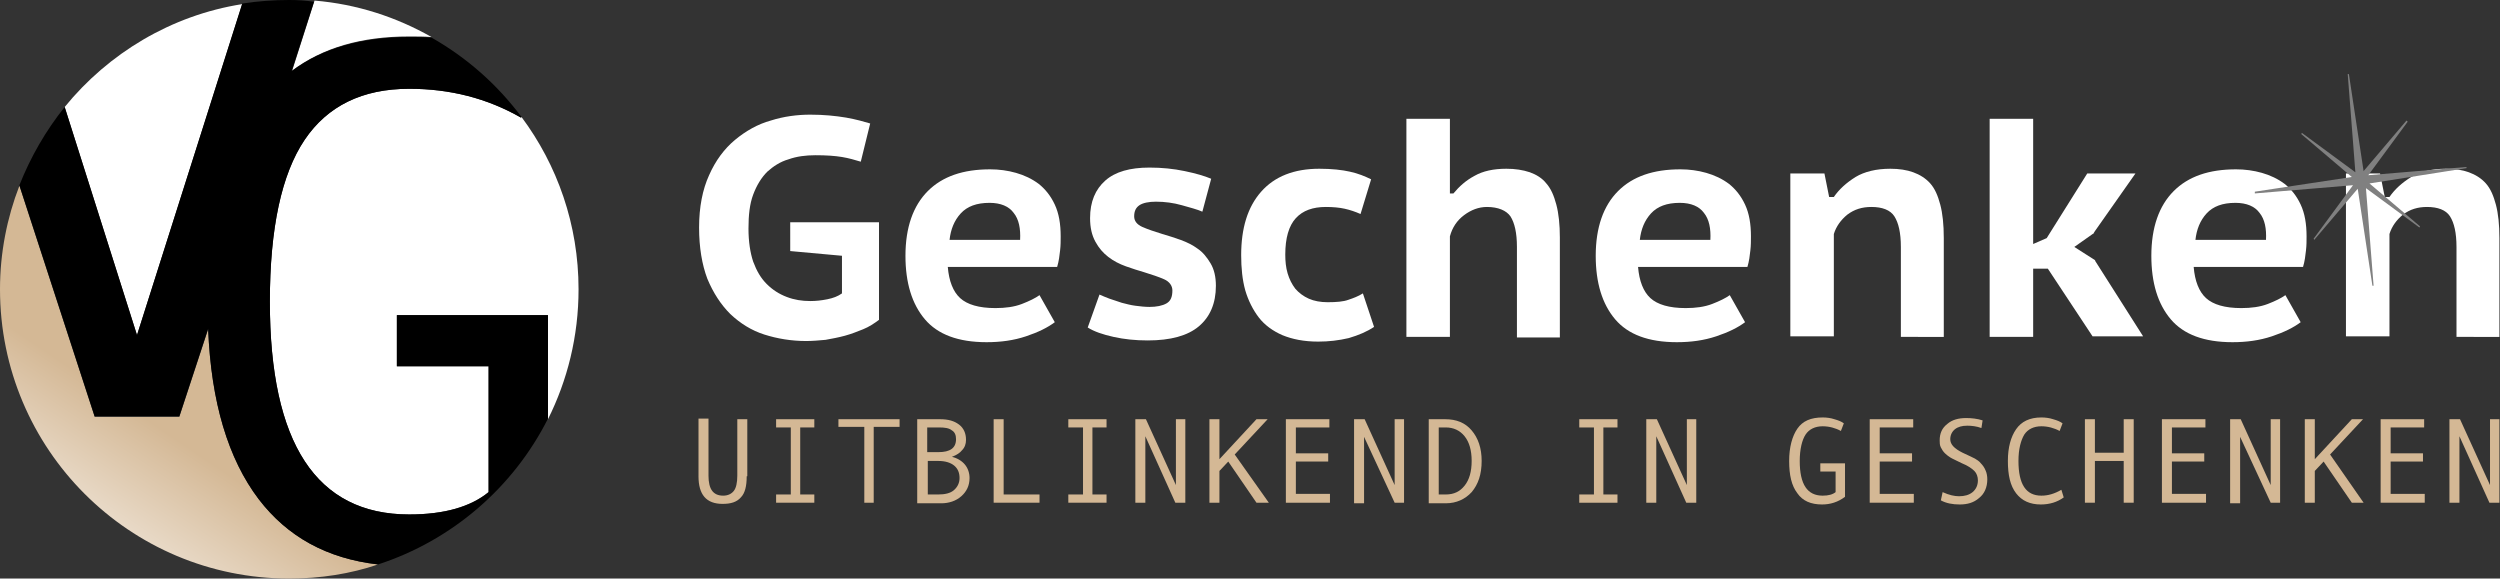 <?xml version="1.0" encoding="UTF-8"?>
<!-- Generator: Adobe Illustrator 22.1.0, SVG Export Plug-In . SVG Version: 6.00 Build 0)  -->
<svg xmlns="http://www.w3.org/2000/svg" xmlns:xlink="http://www.w3.org/1999/xlink" version="1.1" id="Laag_1" x="0px" y="0px" viewBox="0 0 425.2 98.4" style="enable-background:new 0 0 425.2 98.4;" xml:space="preserve">
<rect x="0" y="0" width="425.2" height="98.4" fill="#333333" stroke="none"/>
<style type="text/css">
	.st0{fill:#FFFFFF;}
	.st1{fill:#D4B895;}
	.st2{fill:#808080;}
	.st3{fill:url(#SVGID_1_);}
</style>
<g>
	<g>
		<g>
			<path class="st0" d="M134.3,37.8h15.2v16.6c-0.8,0.6-1.7,1.2-2.7,1.6c-1,0.4-2,0.8-3.1,1.1c-1.1,0.3-2.2,0.5-3.3,0.7     c-1.1,0.1-2.2,0.2-3.3,0.2c-2.5,0-4.9-0.4-7.1-1.1c-2.2-0.7-4.1-1.9-5.8-3.5c-1.6-1.6-2.9-3.6-3.9-6c-0.9-2.4-1.4-5.3-1.4-8.7     c0-3.5,0.6-6.5,1.7-8.9c1.1-2.5,2.6-4.5,4.4-6c1.8-1.5,3.9-2.7,6.1-3.3c2.2-0.7,4.5-1,6.7-1c2.3,0,4.3,0.2,6.1,0.5     c1.7,0.3,3.1,0.7,4.1,1l-1.6,6.5c-1-0.3-2-0.6-3.2-0.8c-1.2-0.2-2.7-0.3-4.5-0.3c-1.7,0-3.2,0.2-4.6,0.7     c-1.4,0.4-2.6,1.2-3.6,2.1c-1,1-1.8,2.3-2.4,3.9c-0.6,1.6-0.8,3.5-0.8,5.8c0,2.2,0.3,4.1,0.8,5.6c0.6,1.6,1.3,2.8,2.3,3.8     c1,1,2.1,1.7,3.4,2.2c1.3,0.5,2.6,0.7,4,0.7c1,0,1.9-0.1,2.9-0.3c1-0.2,1.8-0.5,2.5-1v-6.4l-8.8-0.8V37.8z"></path>
			<path class="st0" d="M179.4,54.8c-1.2,0.9-2.8,1.7-4.9,2.4c-2.1,0.7-4.3,1-6.7,1c-4.8,0-8.3-1.3-10.5-3.9     c-2.2-2.6-3.3-6.2-3.3-10.8c0-4.8,1.3-8.5,3.8-11c2.5-2.5,6-3.7,10.6-3.7c1.5,0,3,0.2,4.4,0.6c1.4,0.4,2.7,1,3.9,1.9     c1.1,0.9,2,2,2.7,3.5c0.7,1.5,1,3.3,1,5.4c0,0.7,0,1.6-0.1,2.4c-0.1,0.9-0.2,1.8-0.5,2.8h-18.6c0.2,2.4,0.9,4.2,2.1,5.3     c1.2,1.1,3.2,1.7,6,1.7c1.7,0,3.2-0.2,4.5-0.7c1.3-0.5,2.3-1,3-1.5L179.4,54.8z M168.3,34.5c-2.2,0-3.8,0.6-4.9,1.8     c-1.1,1.2-1.7,2.7-1.9,4.5h12c0.1-1.9-0.2-3.5-1.1-4.6C171.6,35.1,170.2,34.5,168.3,34.5z"></path>
			<path class="st0" d="M187,50.1c0.5,0.2,1.1,0.5,1.7,0.7c0.7,0.2,1.4,0.5,2.1,0.7c0.8,0.2,1.5,0.4,2.3,0.5     c0.8,0.1,1.6,0.2,2.4,0.2c1.2,0,2.2-0.2,2.9-0.6c0.7-0.4,1-1.1,1-2.2c0-0.8-0.5-1.5-1.4-1.9c-0.9-0.4-2.1-0.8-3.4-1.2     c-1-0.3-2-0.6-3.1-1c-1.1-0.4-2.1-0.9-3-1.6c-0.9-0.7-1.6-1.5-2.2-2.6c-0.6-1.1-0.9-2.4-0.9-4c0-2.8,0.9-4.9,2.6-6.4     c1.7-1.5,4.2-2.2,7.5-2.2c2.1,0,4.1,0.2,6,0.6c1.9,0.4,3.3,0.8,4.5,1.3l-1.5,5.6c-0.9-0.4-2.1-0.7-3.5-1.1     c-1.4-0.4-2.9-0.6-4.4-0.6c-1.2,0-2.2,0.2-2.8,0.6c-0.6,0.4-0.9,1-0.9,1.9c0,0.8,0.5,1.4,1.4,1.8c0.9,0.4,2.1,0.8,3.4,1.2     c1,0.3,2,0.6,3.1,1c1.1,0.4,2.1,0.9,2.9,1.5c0.9,0.6,1.6,1.5,2.2,2.5c0.6,1,0.9,2.3,0.9,3.8c0,3-1,5.3-2.9,6.9     c-1.9,1.6-4.8,2.4-8.7,2.4c-2.1,0-4-0.2-5.8-0.6c-1.8-0.4-3.3-0.9-4.4-1.6L187,50.1z"></path>
			<path class="st0" d="M233.7,55.6c-1.2,0.8-2.6,1.4-4.3,1.9c-1.7,0.4-3.4,0.6-5.2,0.6c-2.4,0-4.4-0.4-6.1-1.1c-1.6-0.7-3-1.7-4-3     c-1-1.3-1.8-2.9-2.3-4.6c-0.5-1.8-0.7-3.8-0.7-6c0-4.6,1.1-8.2,3.4-10.8c2.3-2.6,5.6-3.9,9.9-3.9c2.1,0,3.9,0.2,5.2,0.5     c1.4,0.3,2.6,0.8,3.6,1.3l-1.8,5.9c-0.9-0.4-1.8-0.7-2.7-0.9c-0.9-0.2-2-0.3-3.2-0.3c-2.2,0-3.9,0.6-5.1,1.9     c-1.2,1.3-1.8,3.4-1.8,6.2c0,1.1,0.1,2.2,0.4,3.2c0.3,1,0.7,1.8,1.3,2.6c0.6,0.7,1.4,1.3,2.3,1.7c0.9,0.4,2,0.6,3.2,0.6     c1.5,0,2.7-0.1,3.5-0.4c0.9-0.3,1.7-0.6,2.5-1.1L233.7,55.6z"></path>
			<path class="st0" d="M258,57.3V42c0-2.4-0.4-4.1-1.1-5.2c-0.7-1-2.1-1.6-4-1.6c-1.4,0-2.7,0.5-3.9,1.4c-1.2,0.9-2,2.1-2.4,3.6     v17.1h-7.4V20.2h7.4v12.7h0.6c1-1.2,2.1-2.2,3.6-3c1.4-0.8,3.2-1.2,5.4-1.2c1.5,0,2.8,0.2,4,0.6c1.1,0.4,2.1,1,2.8,1.9     c0.8,0.9,1.3,2.1,1.7,3.6c0.4,1.5,0.6,3.4,0.6,5.6v17H258z"></path>
			<path class="st0" d="M296.8,54.8c-1.2,0.9-2.8,1.7-4.9,2.4c-2.1,0.7-4.3,1-6.7,1c-4.8,0-8.3-1.3-10.5-3.9     c-2.2-2.6-3.3-6.2-3.3-10.8c0-4.8,1.3-8.5,3.8-11c2.5-2.5,6-3.7,10.6-3.7c1.5,0,3,0.2,4.4,0.6c1.4,0.4,2.7,1,3.9,1.9     c1.1,0.9,2,2,2.7,3.5c0.7,1.5,1,3.3,1,5.4c0,0.7,0,1.6-0.1,2.4c-0.1,0.9-0.2,1.8-0.5,2.8h-18.6c0.2,2.4,0.9,4.2,2.1,5.3     c1.2,1.1,3.2,1.7,6,1.7c1.7,0,3.2-0.2,4.5-0.7c1.3-0.5,2.3-1,3-1.5L296.8,54.8z M285.7,34.5c-2.2,0-3.8,0.6-4.9,1.8     c-1.1,1.2-1.7,2.7-1.9,4.5h12c0.1-1.9-0.2-3.5-1.1-4.6C289,35.1,287.6,34.5,285.7,34.5z"></path>
			<path class="st0" d="M323.3,57.3V42c0-2.4-0.4-4.1-1.1-5.2s-2.1-1.6-3.9-1.6c-1.6,0-2.9,0.4-4.1,1.3c-1.1,0.9-1.9,2-2.3,3.3     c0,2.9,0,5.8,0,8.7c0,2.9,0,5.8,0,8.7h-7.4V29.5h5.8l0.8,4h0.8c0.9-1.3,2.1-2.4,3.7-3.4c1.5-0.9,3.5-1.4,5.9-1.4     c1.5,0,2.8,0.2,3.9,0.6c1.1,0.4,2.1,1,2.9,1.9c0.8,0.9,1.3,2.1,1.7,3.6c0.4,1.5,0.6,3.4,0.6,5.7v16.8H323.3z"></path>
			<path class="st0" d="M348.3,45.7h-2.5v11.6h-7.4V20.2h7.4v21.3l2.3-1l6.9-11h8.2l-7.1,10.1h0.1l-3.4,2.4l3.6,2.3h-0.1l8.2,12.9     h-8.6L348.3,45.7z"></path>
			<path class="st0" d="M391.3,54.8c-1.2,0.9-2.8,1.7-4.9,2.4c-2.1,0.7-4.3,1-6.7,1c-4.8,0-8.3-1.3-10.5-3.9     c-2.2-2.6-3.3-6.2-3.3-10.8c0-4.8,1.3-8.5,3.8-11c2.5-2.5,6-3.7,10.6-3.7c1.5,0,3,0.2,4.4,0.6c1.4,0.4,2.7,1,3.9,1.9     c1.1,0.9,2,2,2.7,3.5c0.7,1.5,1,3.3,1,5.4c0,0.7,0,1.6-0.1,2.4c-0.1,0.9-0.2,1.8-0.5,2.8h-18.6c0.2,2.4,0.9,4.2,2.1,5.3     c1.2,1.1,3.2,1.7,6,1.7c1.7,0,3.2-0.2,4.5-0.7c1.3-0.5,2.3-1,3-1.5L391.3,54.8z M380.2,34.5c-2.2,0-3.8,0.6-4.9,1.8     c-1.1,1.2-1.7,2.7-1.9,4.5h12c0.1-1.9-0.2-3.5-1.1-4.6C383.5,35.1,382.1,34.5,380.2,34.5z"></path>
			<path class="st0" d="M417.8,57.3V42c0-2.4-0.4-4.1-1.1-5.2s-2.1-1.6-3.9-1.6c-1.6,0-2.9,0.4-4.1,1.3c-1.1,0.9-1.9,2-2.3,3.3     c0,2.9,0,5.8,0,8.7c0,2.9,0,5.8,0,8.7H399V29.5h5.8l0.8,4h0.8c0.9-1.3,2.1-2.4,3.7-3.4c1.5-0.9,3.5-1.4,5.9-1.4     c1.5,0,2.8,0.2,3.9,0.6c1.1,0.4,2.1,1,2.9,1.9c0.8,0.9,1.3,2.1,1.7,3.6c0.4,1.5,0.6,3.4,0.6,5.7v16.8H417.8z"></path>
		</g>
		<g>
			<g>
				<path class="st1" d="M127,81c0,1.7-0.3,2.9-1,3.6c-0.7,0.8-1.7,1.1-3.1,1.1c-2.8,0-4.1-1.6-4.1-4.7v-9.8h1.7v9.7      c0,2.3,0.8,3.4,2.5,3.4c0.8,0,1.4-0.3,1.8-0.8c0.4-0.5,0.6-1.4,0.6-2.6v-9.6h1.7V81z"></path>
				<path class="st1" d="M138.5,85.5h-6.5v-1.4h2.5V72.7h-2.5v-1.4h6.5v1.4h-2.4v11.4h2.4V85.5z"></path>
				<path class="st1" d="M153,72.6h-4.4v12.9H147V72.6h-4.4v-1.3H153V72.6z"></path>
				<path class="st1" d="M161.9,77.7c0.9,0.2,1.7,0.7,2.2,1.3c0.5,0.6,0.8,1.4,0.8,2.3c0,1.3-0.5,2.3-1.4,3.1      c-0.9,0.8-2.1,1.2-3.4,1.2h-4.1V71.3h3.9c1.4,0,2.4,0.3,3.2,0.9c0.8,0.6,1.2,1.5,1.2,2.6c0,0.7-0.2,1.3-0.7,1.8      C163.3,77,162.7,77.4,161.9,77.7L161.9,77.7z M157.7,76.9h1.9c2,0,3-0.7,3-2.2c0-0.7-0.2-1.2-0.7-1.5c-0.5-0.4-1.2-0.5-2.2-0.5      h-2V76.9z M157.7,84.1h1.9c1.1,0,2-0.2,2.6-0.7c0.6-0.5,1-1.2,1-2.1c0-0.9-0.3-1.6-0.9-2.1c-0.6-0.5-1.5-0.8-2.7-0.8h-1.8V84.1z      "></path>
				<path class="st1" d="M176.7,85.5H169V71.3h1.7v12.8h6.1V85.5z"></path>
				<path class="st1" d="M188.2,85.5h-6.5v-1.4h2.5V72.7h-2.5v-1.4h6.5v1.4h-2.4v11.4h2.4V85.5z"></path>
				<path class="st1" d="M201.7,85.5h-1.8l-5.1-11.3v11.3h-1.7V71.3h1.8l5.1,11.2V71.3h1.6V85.5z"></path>
				<path class="st1" d="M215.8,85.5h-2.1l-4.8-7l-1.5,1.6v5.4h-1.7V71.3h1.7v6.8l6.3-6.8h1.9l-5.6,6L215.8,85.5z"></path>
				<path class="st1" d="M226.1,85.5h-7.4V71.3h7.4v1.4h-5.7v4.4h5.5v1.4h-5.5v5.5h5.8V85.5z"></path>
				<path class="st1" d="M239,85.5h-1.8L232,74.3v11.3h-1.7V71.3h1.8l5.1,11.2V71.3h1.6V85.5z"></path>
				<path class="st1" d="M243,71.3h2.8c1.9,0,3.4,0.6,4.5,1.9c1.1,1.3,1.7,3,1.7,5.2c0,2.3-0.6,4-1.7,5.3c-1.1,1.2-2.6,1.9-4.4,1.9      H243V71.3z M244.7,84.1h1.2c1.4,0,2.4-0.5,3.2-1.5c0.8-1,1.2-2.4,1.2-4.2c0-1.8-0.4-3.2-1.2-4.2c-0.8-1-1.9-1.5-3.2-1.5h-1.2      V84.1z"></path>
				<path class="st1" d="M275.1,85.5h-6.5v-1.4h2.5V72.7h-2.5v-1.4h6.5v1.4h-2.4v11.4h2.4V85.5z"></path>
				<path class="st1" d="M288.6,85.5h-1.8l-5.1-11.3v11.3H280V71.3h1.8l5.1,11.2V71.3h1.6V85.5z"></path>
				<path class="st1" d="M313.8,84.5c-1.2,0.9-2.5,1.3-3.9,1.3c-1.9,0-3.3-0.6-4.2-1.9c-1-1.3-1.4-3.1-1.4-5.5      c0-2.3,0.5-4.2,1.4-5.5c0.9-1.3,2.3-1.9,4.3-1.9c0.7,0,1.4,0.1,2,0.3c0.7,0.2,1.2,0.4,1.6,0.7l-0.5,1.3c-0.9-0.5-2-0.8-3.1-0.8      c-1.3,0-2.3,0.5-2.9,1.4s-1,2.5-1,4.5c0,4,1.3,5.9,3.9,5.9c1,0,1.7-0.2,2.2-0.6v-3.5h-2.6v-1.4h4.2V84.5z"></path>
				<path class="st1" d="M325.4,85.5H318V71.3h7.4v1.4h-5.7v4.4h5.5v1.4h-5.5v5.5h5.8V85.5z"></path>
				<path class="st1" d="M337,72.8c-0.8-0.3-1.7-0.4-2.4-0.4c-0.9,0-1.6,0.2-2.1,0.6c-0.5,0.4-0.8,1-0.8,1.7c0,0.9,0.7,1.6,2.1,2.3      c1.1,0.5,1.7,0.8,2.1,1c0.3,0.2,0.7,0.4,1,0.8c0.3,0.3,0.6,0.7,0.8,1.2c0.2,0.4,0.3,1,0.3,1.5c0,1.4-0.5,2.5-1.4,3.2      c-0.9,0.8-2,1.1-3.3,1.1c-1.2,0-2.3-0.2-3.2-0.7l0.3-1.4c1.1,0.5,2,0.7,2.8,0.7c0.9,0,1.7-0.2,2.3-0.7c0.6-0.5,0.9-1.2,0.9-2      c0-0.6-0.2-1.2-0.6-1.6c-0.4-0.4-1.1-0.9-2.1-1.3c-1-0.5-1.7-0.8-2-1c-0.3-0.2-0.6-0.4-0.9-0.7c-0.3-0.3-0.5-0.6-0.7-1      c-0.2-0.4-0.2-0.8-0.2-1.2c0-1.2,0.4-2.1,1.3-2.8c0.8-0.7,1.9-1,3.2-1c0.9,0,1.9,0.1,2.8,0.4L337,72.8z"></path>
				<path class="st1" d="M351,84.6c-1.1,0.8-2.4,1.2-3.9,1.2c-1.8,0-3.2-0.6-4.2-1.9c-1-1.3-1.4-3.1-1.4-5.5c0-2.3,0.5-4.1,1.4-5.4      c0.9-1.3,2.3-2,4.3-2c0.7,0,1.4,0.1,2,0.3c0.7,0.2,1.2,0.4,1.6,0.7l-0.5,1.3c-0.9-0.5-2-0.8-3.1-0.8c-1.3,0-2.3,0.5-2.9,1.4      c-0.6,1-1,2.5-1,4.5c0,4,1.3,5.9,3.9,5.9c1.1,0,2.2-0.3,3.4-1L351,84.6z"></path>
				<path class="st1" d="M362.9,85.5h-1.7v-7.1h-4.9v7.1h-1.7V71.3h1.7V77h4.9v-5.7h1.7V85.5z"></path>
				<path class="st1" d="M375.1,85.5h-7.4V71.3h7.4v1.4h-5.7v4.4h5.5v1.4h-5.5v5.5h5.8V85.5z"></path>
				<path class="st1" d="M388,85.5h-1.8L381,74.3v11.3h-1.7V71.3h1.8l5.1,11.2V71.3h1.6V85.5z"></path>
				<path class="st1" d="M402,85.5H400l-4.8-7l-1.5,1.6v5.4H392V71.3h1.7v6.8l6.3-6.8h1.9l-5.6,6L402,85.5z"></path>
				<path class="st1" d="M412.3,85.5h-7.4V71.3h7.4v1.4h-5.7v4.4h5.5v1.4h-5.5v5.5h5.8V85.5z"></path>
				<path class="st1" d="M425.2,85.5h-1.8l-5.1-11.3v11.3h-1.7V71.3h1.8l5.1,11.2V71.3h1.6V85.5z"></path>
			</g>
		</g>
		<polygon class="st2" points="419.5,28.6 419.5,28.4 402.8,29.8 409.5,20.7 409.3,20.5 402,29.1 399.5,12.6 399.3,12.6 400.6,29.3     391.5,22.6 391.4,22.8 400,30.1 383.5,32.6 383.5,32.9 400.2,31.5 393.5,40.6 393.6,40.8 401,32.1 403.5,48.6 403.7,48.6     402.4,32 411.5,38.7 411.6,38.5 403,31.2   "></polygon>
	</g>
	<g>
		<path class="st0" d="M69.6,6.2c1.3,0,2.5,0,3.8,0.1c-6-3.4-12.7-5.6-19.9-6.2L49.7,12C54.9,8.1,61.5,6.2,69.6,6.2z"></path>
		<path class="st0" d="M69.6,15.1c-8,0-13.9,2.9-17.8,8.7c-3.9,5.8-5.9,15-5.9,27.5c0,24.1,7.9,36.2,23.7,36.2    c5.9,0,10.4-1.3,13.5-3.8V62.3H67.5v-8.7h25.7v17.7c3.3-6.6,5.2-14.1,5.2-22.1c0-11-3.6-21.1-9.7-29.3L88.6,20    C82.9,16.7,76.5,15.1,69.6,15.1z"></path>
		<path class="st0" d="M41.2,0.7C29.1,2.6,18.4,9.1,11,18.2L23.3,57L41.2,0.7z"></path>
		<linearGradient id="SVGID_1_" gradientUnits="userSpaceOnUse" x1="6.952" y1="103.49" x2="39.186" y2="55.811">
			<stop offset="0" style="stop-color:#FFFFFF"></stop>
			<stop offset="0.639" style="stop-color:#D4B895"></stop>
		</linearGradient>
		<path class="st3" d="M44,84.9c-5.2-6.8-8.1-16.5-8.6-28.9l-4.9,14.9H16.1L3.3,31.6C1.2,37,0,43,0,49.2c0,27.2,22,49.2,49.2,49.2    c5.3,0,10.4-0.8,15.1-2.4C55.6,95,48.9,91.3,44,84.9z"></path>
		<path d="M67.5,53.6v8.7h15.6v21.4c-3,2.5-7.5,3.8-13.5,3.8c-15.8,0-23.7-12.1-23.7-36.2c0-12.5,2-21.7,5.9-27.5    c3.9-5.8,9.9-8.7,17.8-8.7c6.9,0,13.2,1.6,19,4.9l0.1-0.1c-4.1-5.5-9.3-10.1-15.3-13.5c-1.3-0.1-2.5-0.1-3.8-0.1    c-8.1,0-14.8,1.9-20,5.8l3.8-11.8C52.1,0.1,50.7,0,49.2,0c-2.7,0-5.4,0.2-8,0.6L23.3,57L11,18.2c-3.2,4-5.8,8.5-7.7,13.3    l12.8,39.3h14.4l4.9-14.9C35.9,68.4,38.8,78,44,84.9C48.9,91.3,55.6,95,64.3,96c12.6-4.1,23-13.1,28.9-24.8V53.6H67.5z"></path>
	</g>
</g>
</svg>
